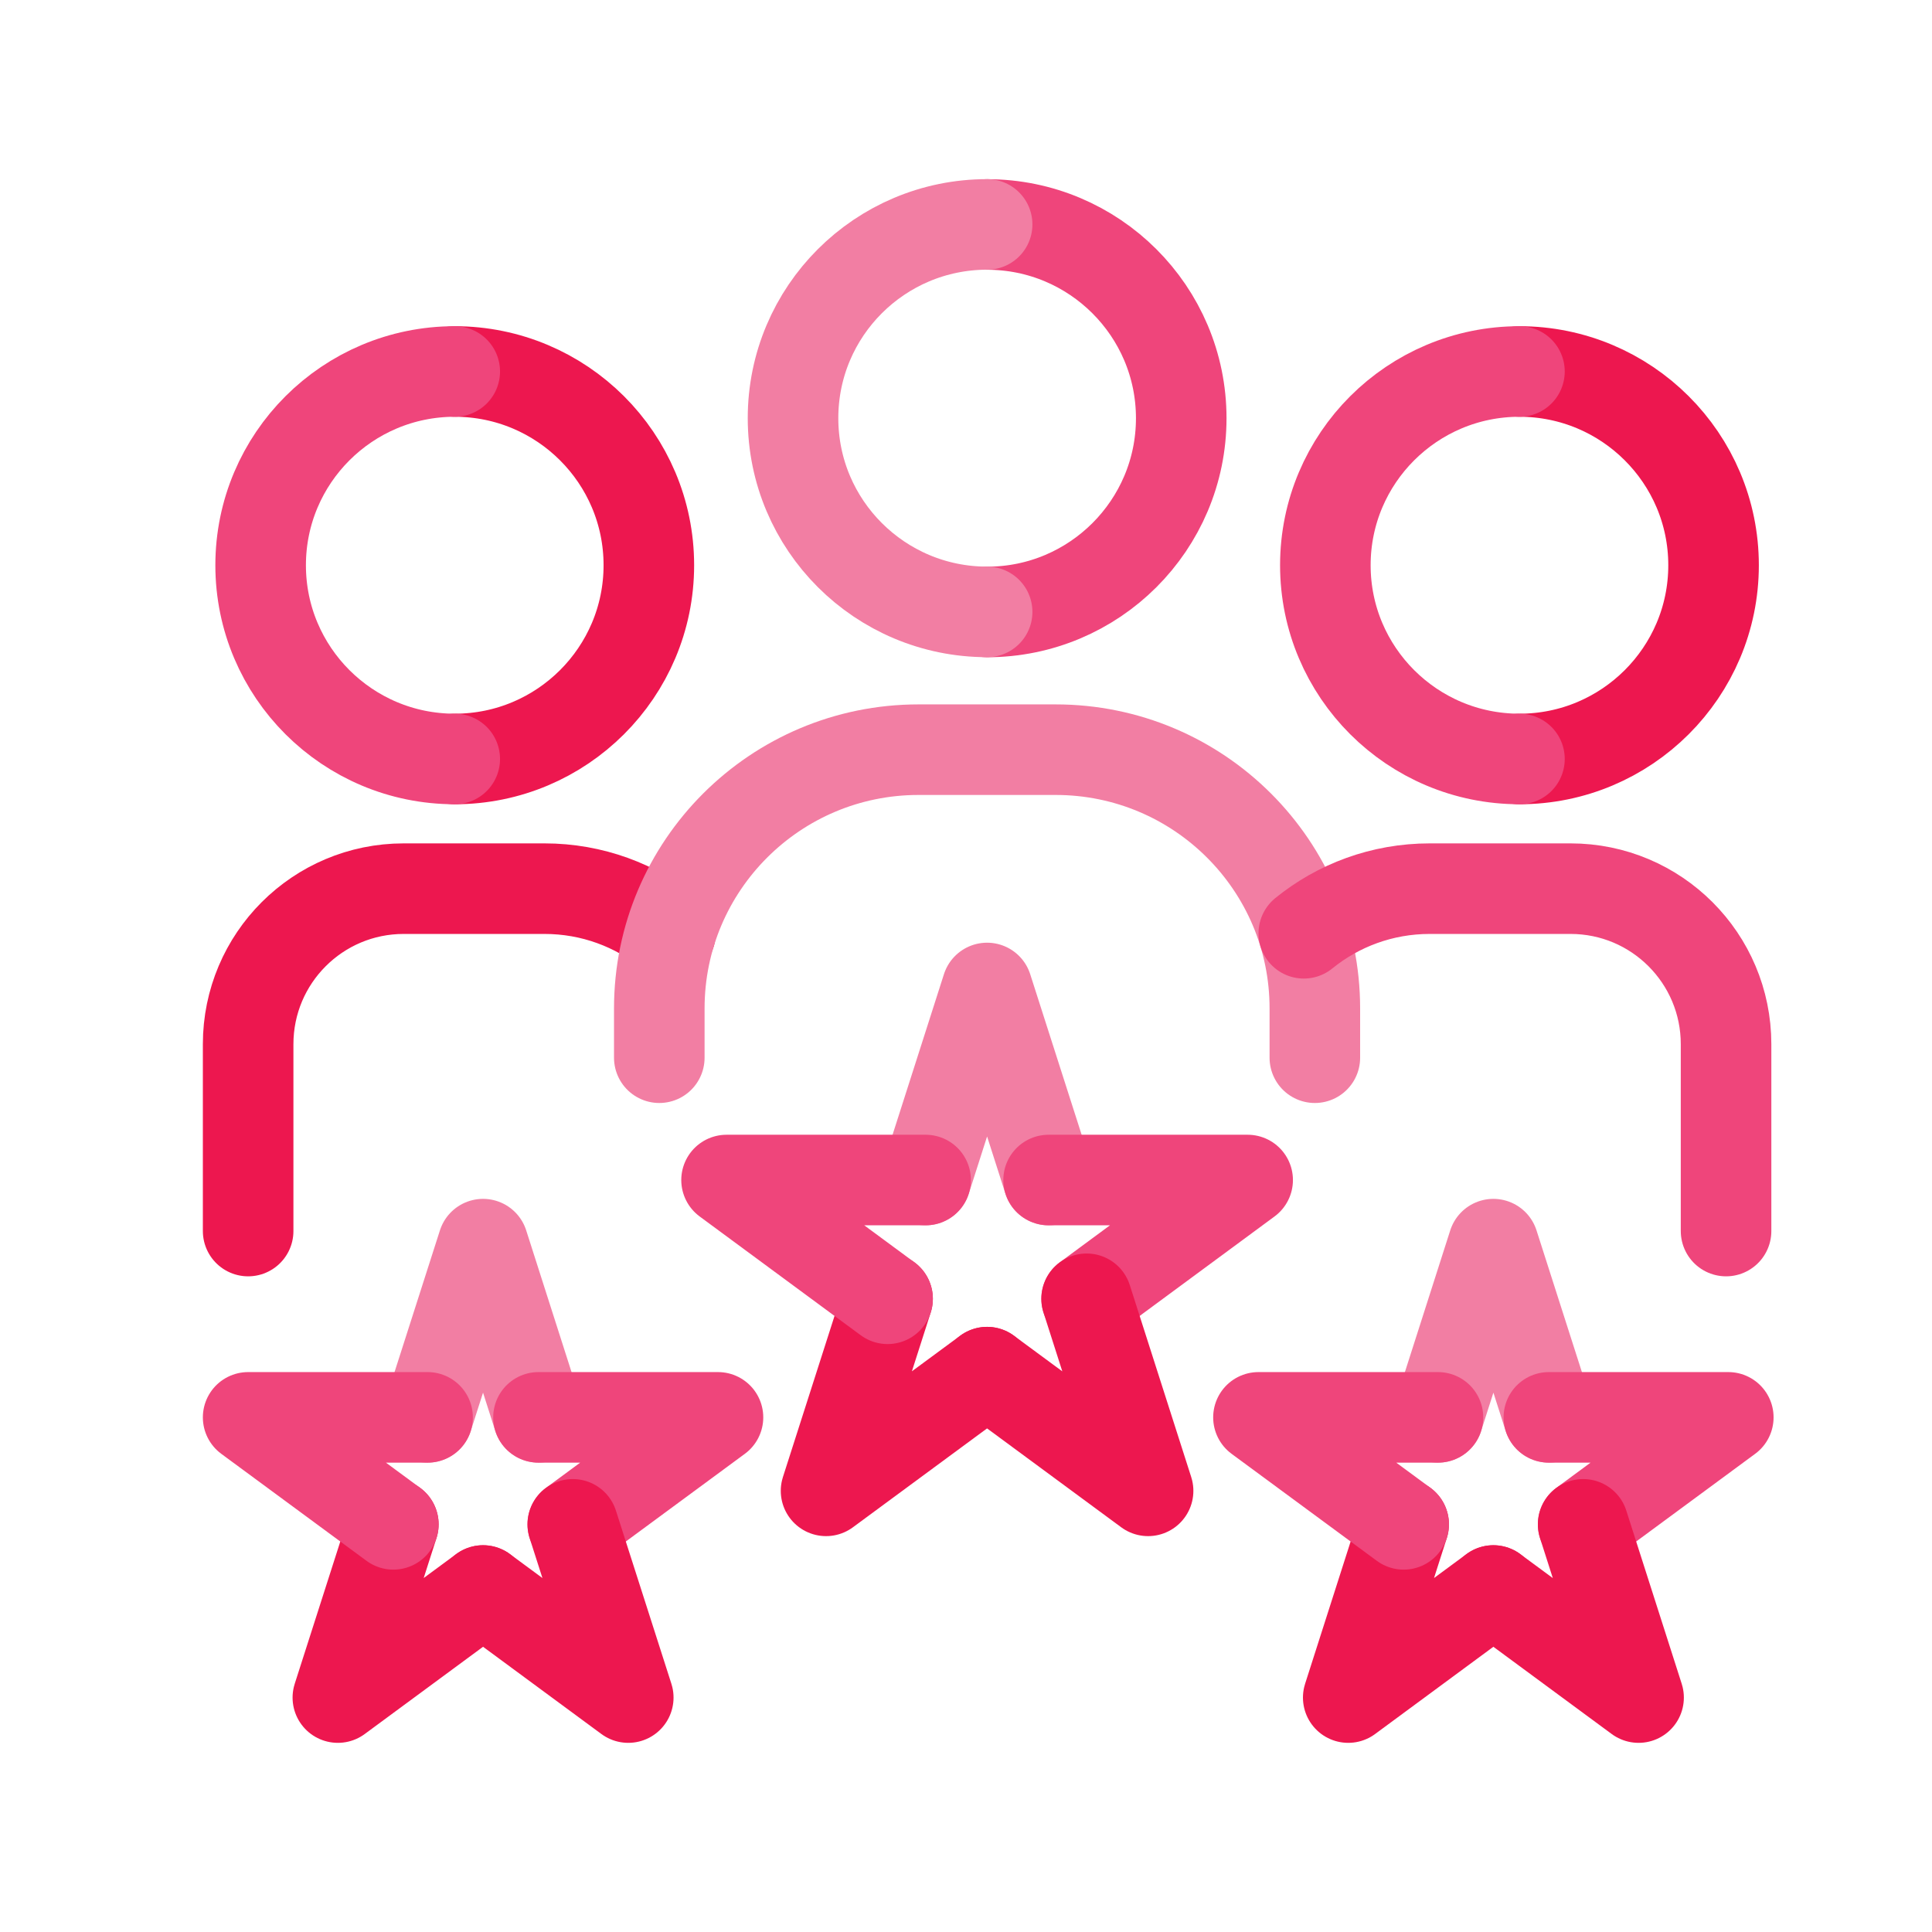 <?xml version="1.0" encoding="UTF-8"?>
<svg xmlns="http://www.w3.org/2000/svg" id="STROKE" viewBox="0 0 32 32">
  <defs>
    <style>.cls-1{stroke:#ed174f;}.cls-1,.cls-2,.cls-3{fill:none;stroke-linecap:round;stroke-linejoin:round;stroke-width:1.5px;}.cls-2{stroke:#f27ea3;}.cls-3{stroke:#ef457b;}</style>
  </defs>
  <path class="cls-1" d="m25.167,6.153c1.775,0,3.215,1.437,3.215,3.209s-1.44,3.209-3.215,3.209"></path>
  <path class="cls-1" d="m7.532,6.153c1.775,0,3.215,1.437,3.215,3.209s-1.44,3.209-3.215,3.209"></path>
  <path class="cls-3" d="m16.35,3.718c1.775,0,3.215,1.437,3.215,3.209s-1.44,3.209-3.215,3.209"></path>
  <path class="cls-1" d="m4.11,20.39v-3.095c0-1.423,1.153-2.576,2.576-2.576h2.332c.791,0,1.517.277,2.086.739"></path>
  <path class="cls-2" d="m10.92,17.519v-.816c0-2.367,1.923-4.286,4.294-4.286h2.27c2.372,0,4.294,1.919,4.294,4.286v.816"></path>
  <path class="cls-3" d="m7.532,12.571c-1.775,0-3.215-1.437-3.215-3.209s1.44-3.209,3.215-3.209"></path>
  <path class="cls-2" d="m16.35,10.135c-1.775,0-3.215-1.437-3.215-3.209s1.44-3.209,3.215-3.209"></path>
  <path class="cls-3" d="m25.167,12.571c-1.775,0-3.215-1.437-3.215-3.209s1.44-3.209,3.215-3.209"></path>
  <path class="cls-3" d="m21.595,15.458c.569-.462,1.295-.739,2.086-.739h2.332c1.423,0,2.576,1.153,2.576,2.576v3.095"></path>
  <polyline class="cls-2" points="15.331 19.545 16.349 16.364 17.368 19.545"></polyline>
  <polyline class="cls-3" points="17.368 19.545 20.665 19.545 17.998 21.512"></polyline>
  <polyline class="cls-1" points="17.998 21.512 19.016 24.693 16.349 22.727"></polyline>
  <polyline class="cls-1" points="16.349 22.727 13.682 24.693 14.701 21.512"></polyline>
  <polyline class="cls-3" points="14.701 21.512 12.034 19.545 15.331 19.545"></polyline>
  <polyline class="cls-2" points="23.817 23.476 24.735 20.607 25.654 23.476"></polyline>
  <polyline class="cls-3" points="25.654 23.476 28.626 23.476 26.222 25.248"></polyline>
  <polyline class="cls-1" points="26.222 25.248 27.14 28.117 24.735 26.344"></polyline>
  <polyline class="cls-1" points="24.735 26.344 22.331 28.117 23.249 25.248"></polyline>
  <polyline class="cls-3" points="23.249 25.248 20.844 23.476 23.817 23.476"></polyline>
  <polyline class="cls-2" points="7.082 23.476 8.001 20.607 8.919 23.476"></polyline>
  <polyline class="cls-3" points="8.919 23.476 11.892 23.476 9.487 25.248"></polyline>
  <polyline class="cls-1" points="9.487 25.248 10.406 28.117 8.001 26.344"></polyline>
  <polyline class="cls-1" points="8.001 26.344 5.596 28.117 6.515 25.248"></polyline>
  <polyline class="cls-3" points="6.515 25.248 4.11 23.476 7.082 23.476"></polyline>
</svg>
